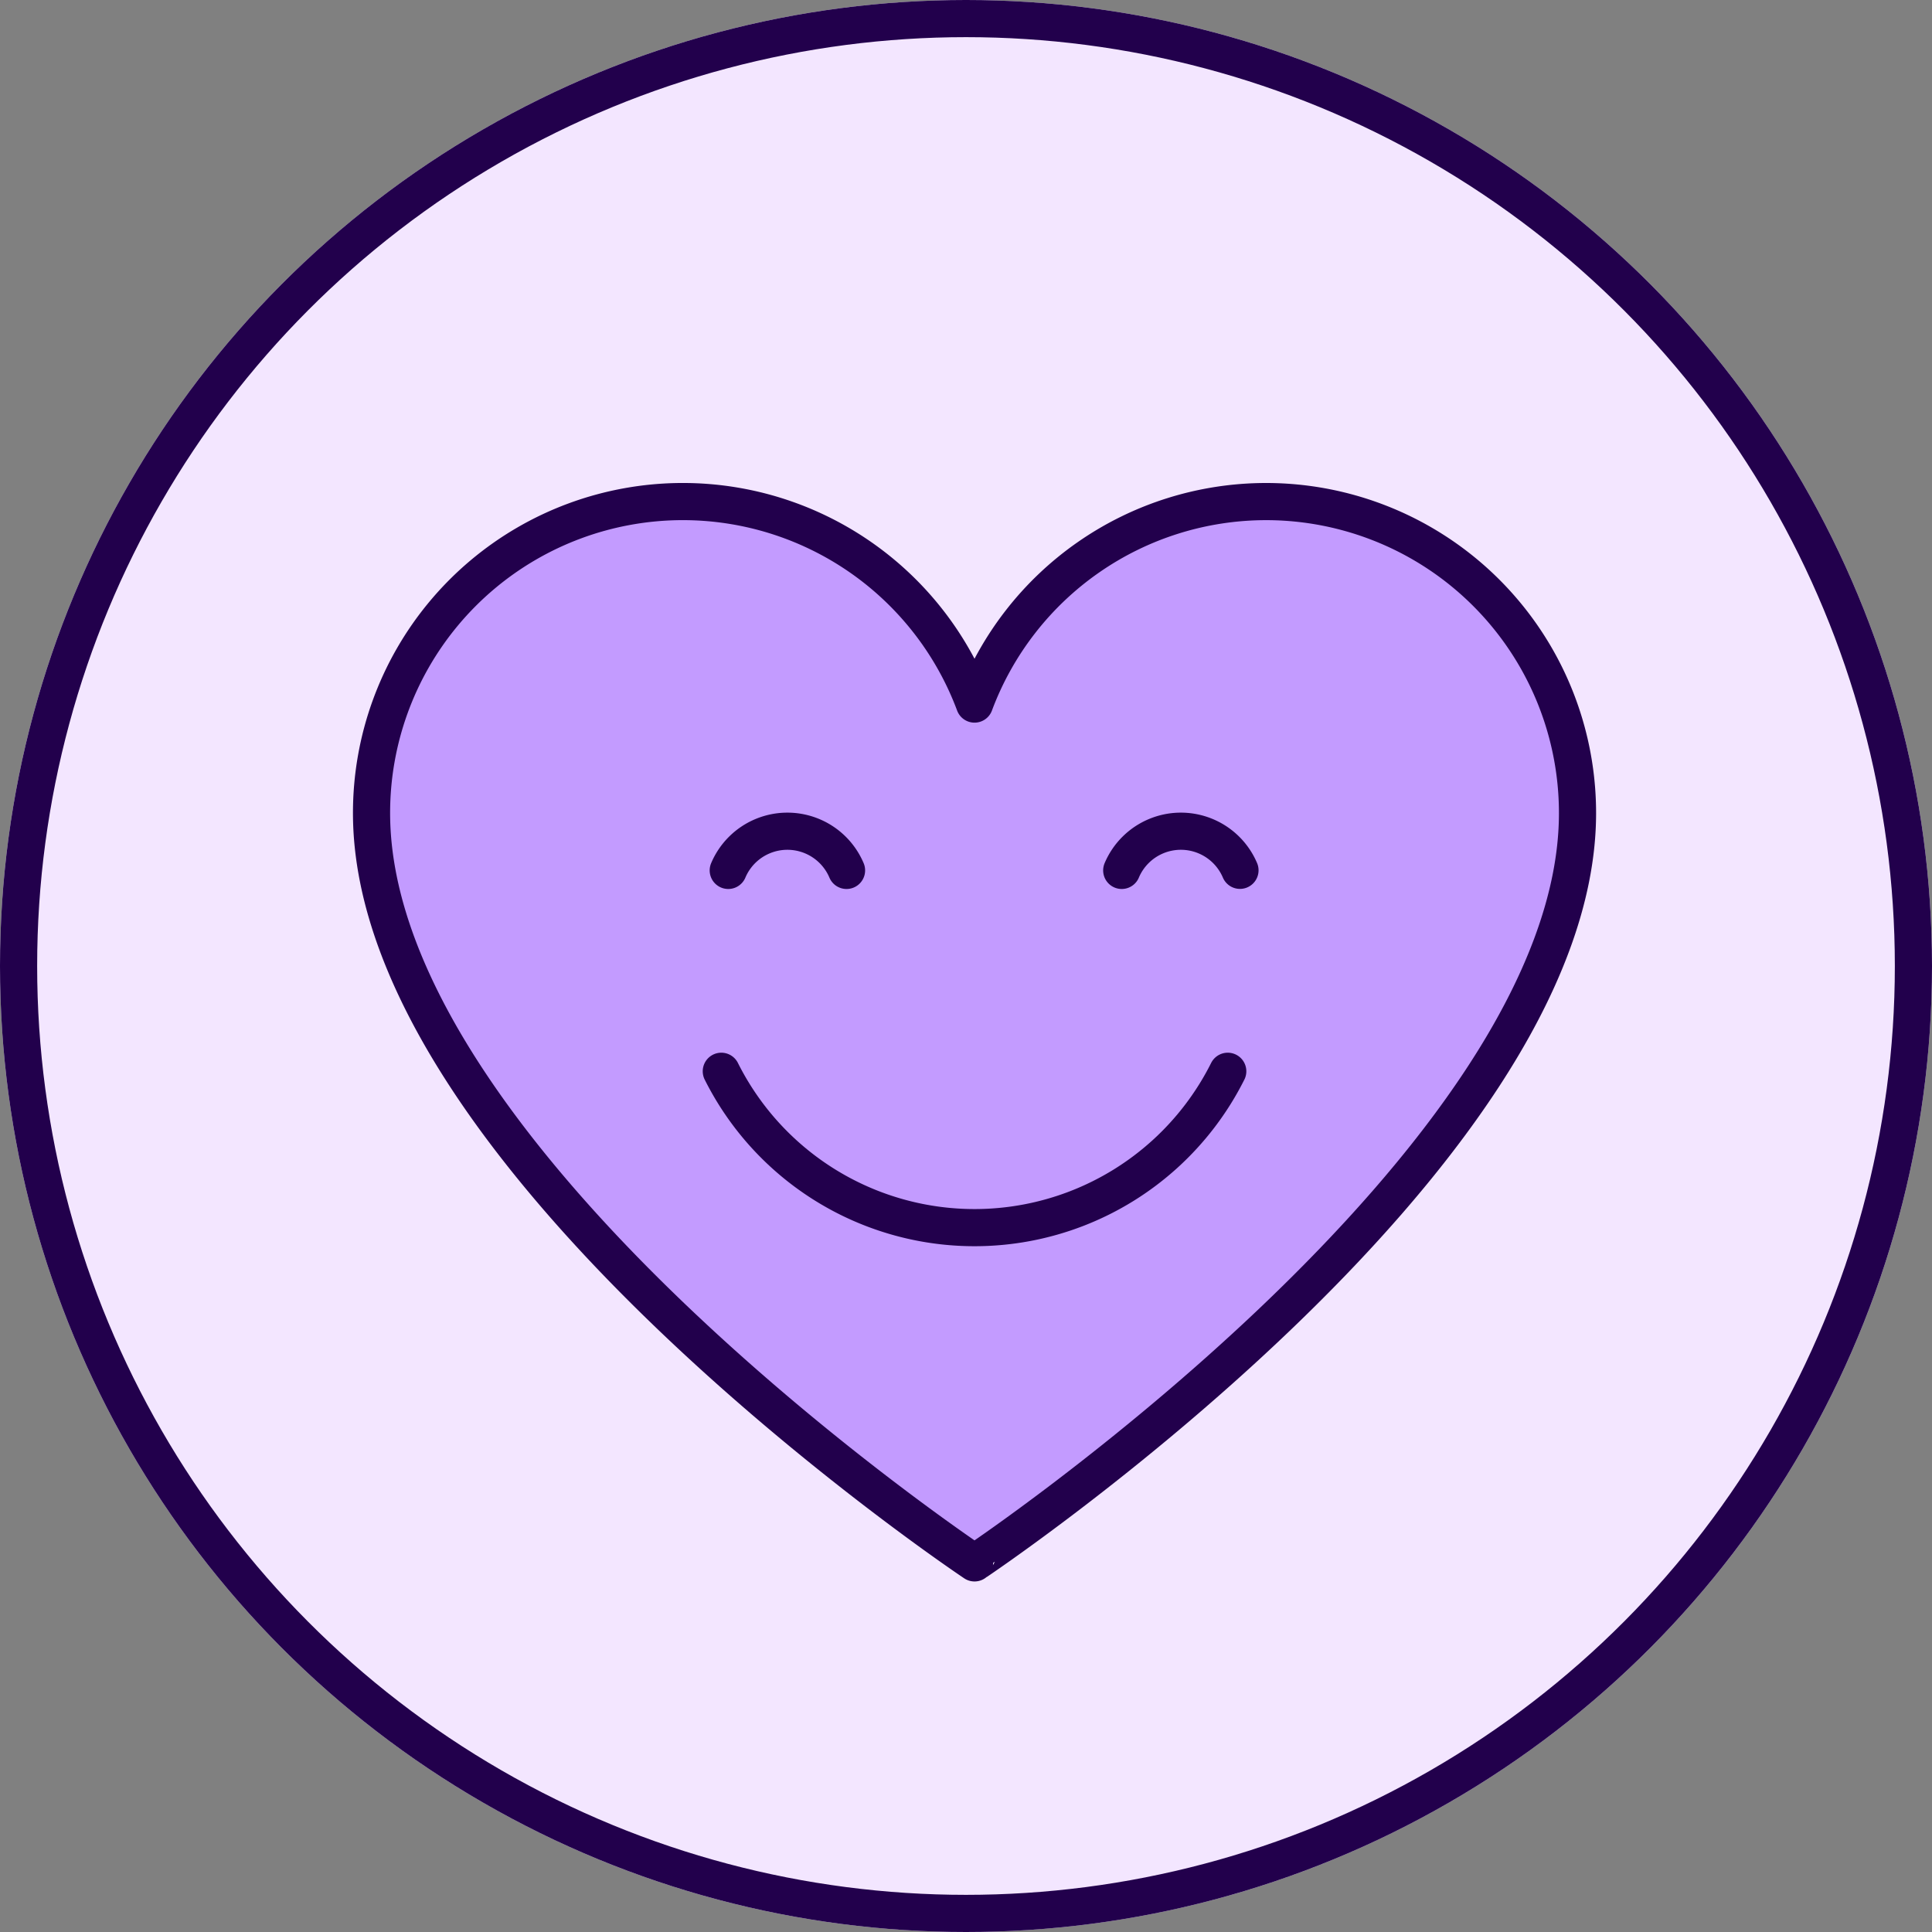 <svg id="ic_freude" xmlns="http://www.w3.org/2000/svg" width="104" height="104" viewBox="0 0 104 104">
  <rect x="0" y="0" width="104" height="104" fill="#808080" stroke="none"/>
  <g id="Ellipse_74" data-name="Ellipse 74" fill="#f3e6ff" stroke="#22004c" stroke-width="2">
    <circle cx="52" cy="52" r="52" stroke="none"/>
    <circle cx="52" cy="52" r="51" fill="none"/>
  </g>
  <g id="Gruppe_3853" data-name="Gruppe 3853" transform="translate(18.953 25.953)">
    <path id="Pfad_702" data-name="Pfad 702" d="M49.15,1A16.756,16.756,0,0,0,33.459,11.9,16.758,16.758,0,0,0,1,17.768c0,18.7,32.459,40.362,32.459,40.362S65.918,36.465,65.918,17.768A16.767,16.767,0,0,0,49.15,1Z" transform="translate(0.047 0.047)" fill="#c39bff" stroke="#22004c" stroke-linejoin="round" stroke-width="2"/>
    <path id="Pfad_703" data-name="Pfad 703" d="M46.251,30.3a15.246,15.246,0,0,1-27.262,0" transform="translate(0.886 1.414)" fill="none" stroke="#22004c" stroke-linecap="round" stroke-linejoin="round" stroke-width="2"/>
    <path id="Pfad_704" data-name="Pfad 704" d="M19.346,20.063a3.457,3.457,0,0,1,6.367,0" transform="translate(0.903 0.838)" fill="none" stroke="#22004c" stroke-linecap="round" stroke-linejoin="round" stroke-width="2"/>
    <path id="Pfad_705" data-name="Pfad 705" d="M39.583,20.063a3.457,3.457,0,0,1,6.365-.005" transform="translate(1.847 0.838)" fill="none" stroke="#22004c" stroke-linecap="round" stroke-linejoin="round" stroke-width="2"/>
  </g>
</svg>
